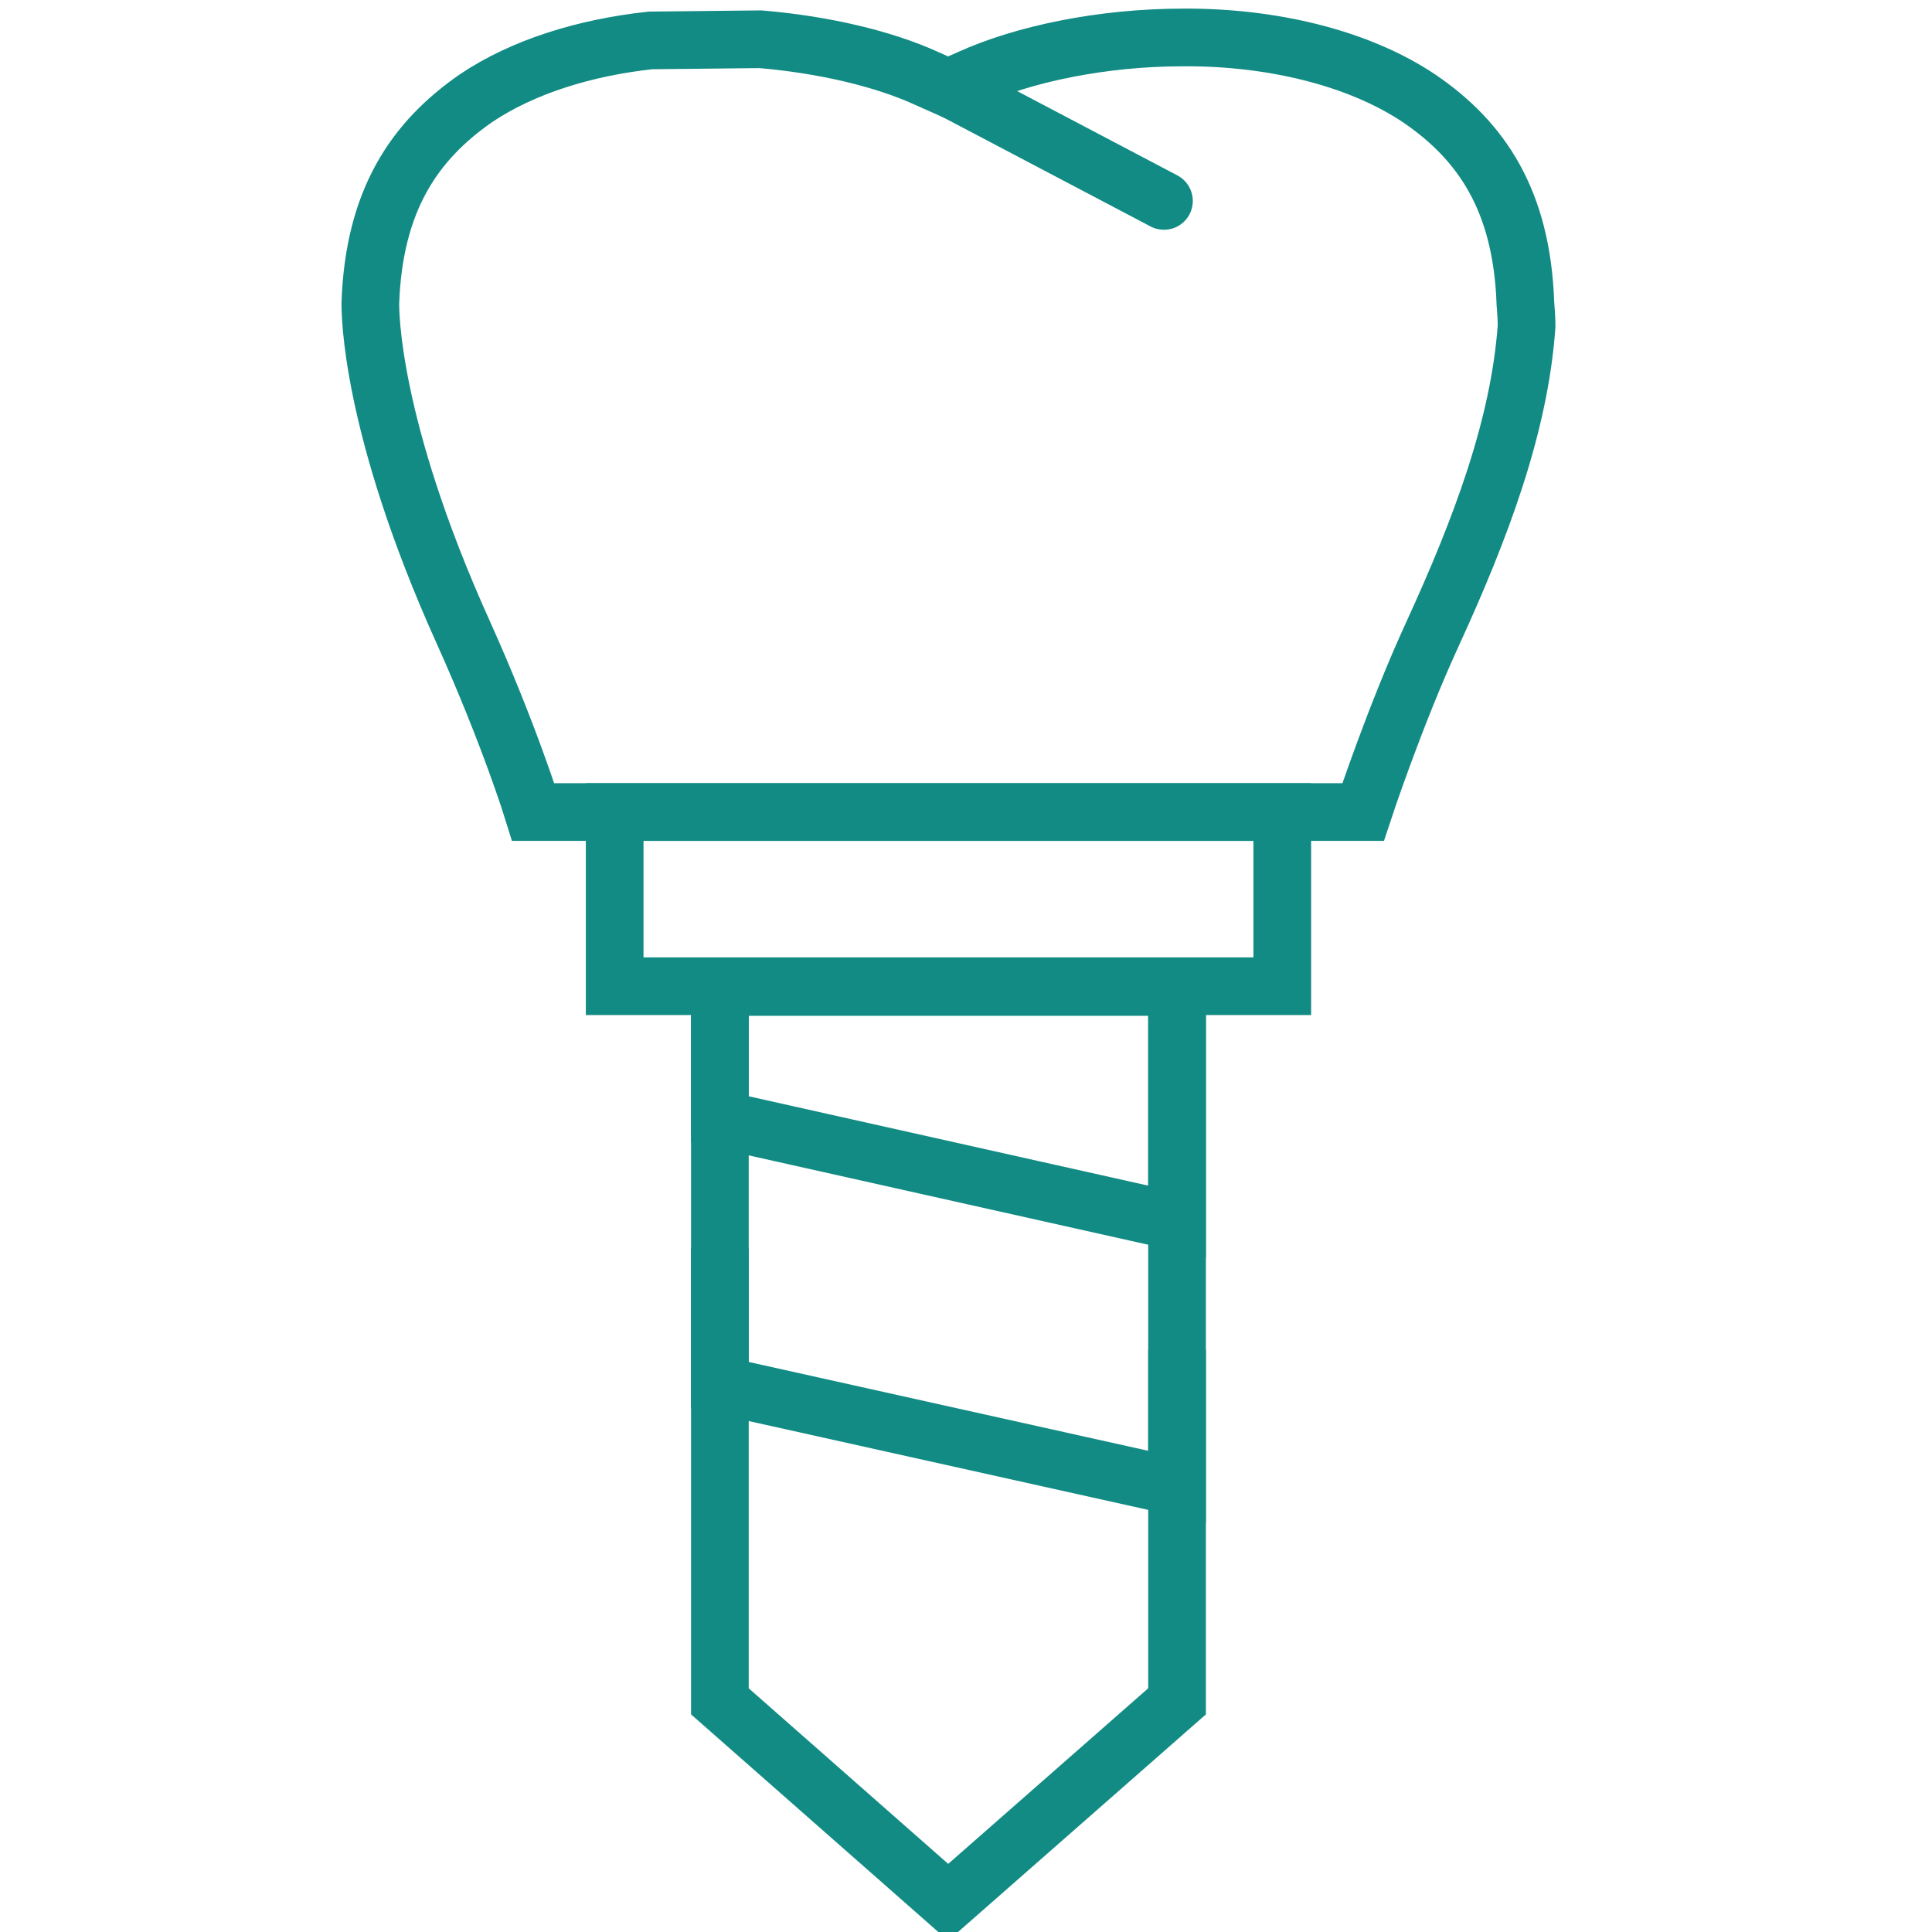 <svg width="67" height="67" viewBox="0 0 67 67" fill="none" xmlns="http://www.w3.org/2000/svg">
<g clip-path="url(#clip0_71_1640)">
<path d="M40.819 59.001L32.882 65.969L24.965 59.001V34.222H40.819V59.001Z" stroke="#118B83" stroke-width="2" stroke-miterlimit="10"/>
<path d="M44.468 28.161H21.316V34.201H44.468V28.161Z" stroke="#118B83" stroke-width="2" stroke-miterlimit="10"/>
<path d="M40.819 42.365L24.965 38.819V34.222H40.819V42.365Z" stroke="#118B83" stroke-width="2" stroke-miterlimit="10"/>
<path d="M40.819 46.818V51.559L24.965 48.034V43.292" stroke="#118B83" stroke-width="2" stroke-miterlimit="10"/>
<path d="M52.899 10.514C52.775 6.947 51.373 4.886 49.229 3.422C47.085 1.979 44.034 1.278 41.025 1.299C38.221 1.299 35.479 1.876 33.624 2.721L32.881 3.051L32.139 2.721C30.655 2.041 28.573 1.546 26.367 1.361L22.553 1.402C20.285 1.649 18.141 2.309 16.513 3.402C14.369 4.886 12.967 6.947 12.843 10.514C12.843 10.803 12.823 14.74 16.059 21.914C17.667 25.481 18.492 28.161 18.492 28.161H47.271C47.271 28.161 48.364 24.841 49.683 21.976C51.394 18.245 52.693 14.74 52.94 11.318C52.94 11.05 52.92 10.782 52.899 10.514Z" stroke="#118B83" stroke-width="2" stroke-miterlimit="10" stroke-linecap="round"/>
<path d="M32.881 3.03L40.365 6.968" stroke="#118B83" stroke-width="2" stroke-miterlimit="10" stroke-linecap="round" stroke-linejoin="round"/>
</g>
<defs>
<clipPath id="clip0_71_1640">
<rect width="67" height="67" fill="white"/>
</clipPath>
</defs>
</svg>
